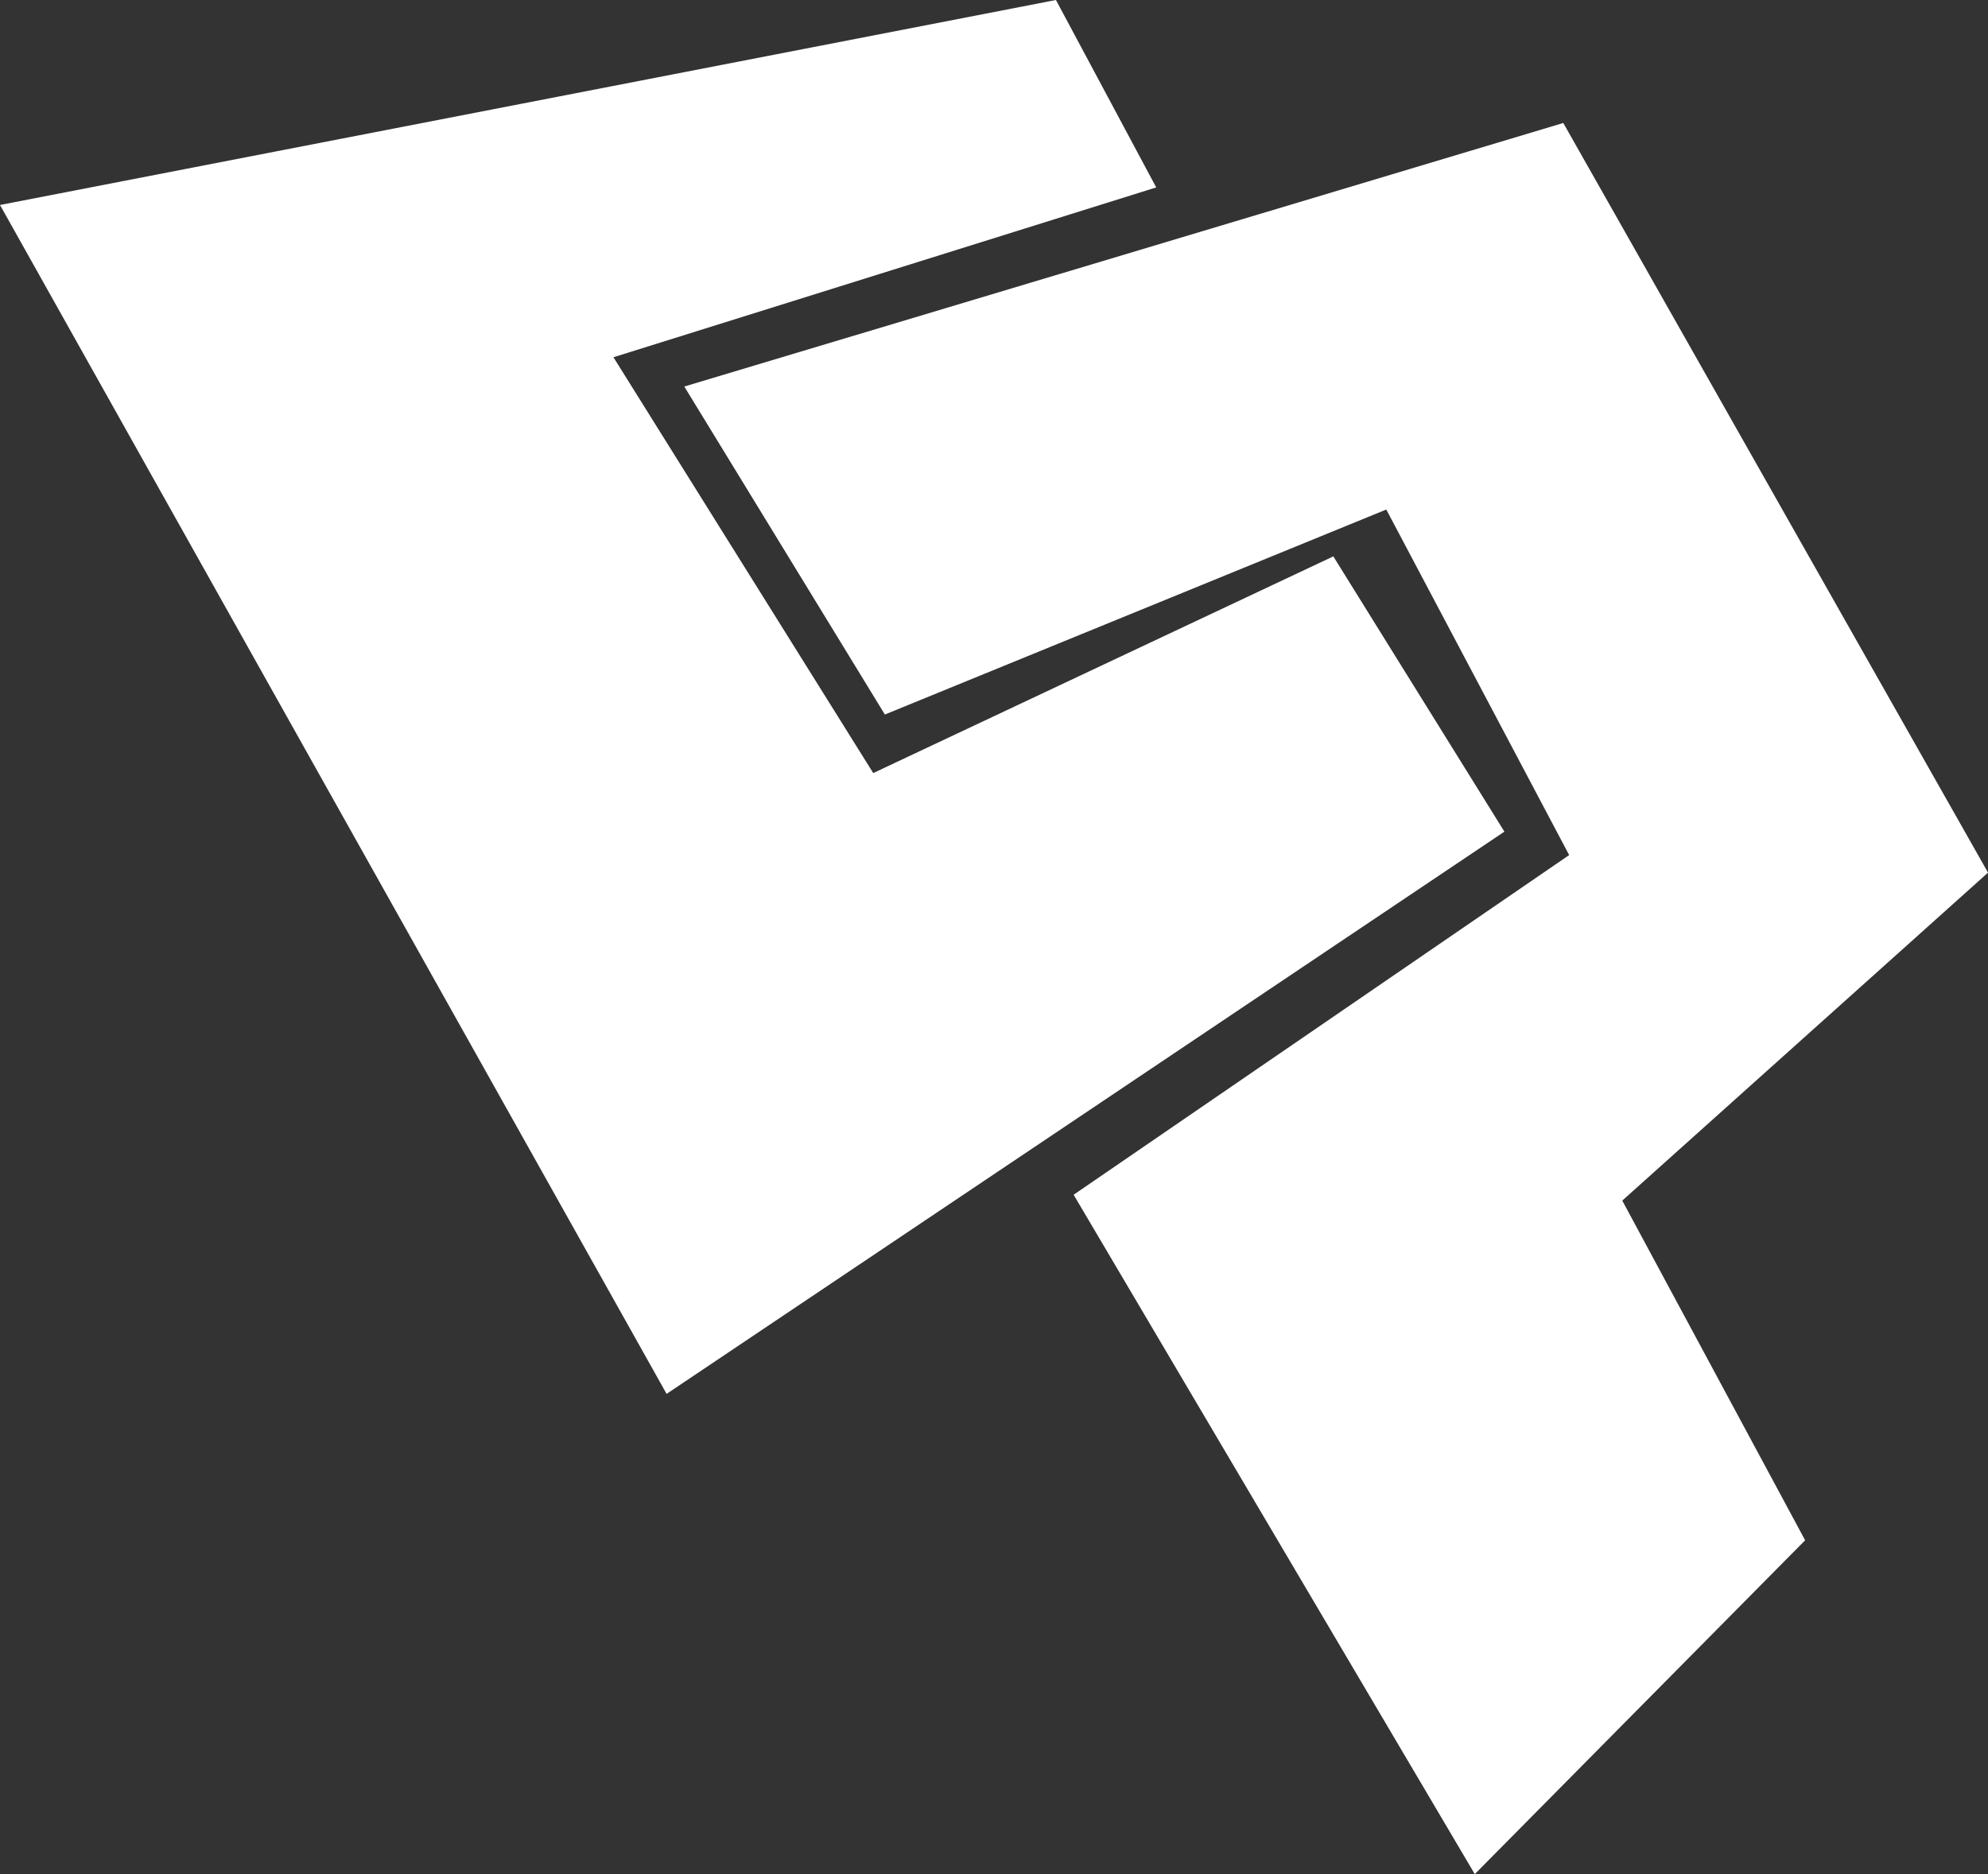<svg id="pc_logo" xmlns="http://www.w3.org/2000/svg" viewBox="0 0 70 66"><rect x="0" y="0" width="70" height="66" fill="#333333" stroke="none"/><defs><style>.cls-1{fill:#fff}</style></defs><path id="Path_1" data-name="Path 1" class="cls-1" d="M37.181 0L0 7.219l23.472 41.869 29.5-19.8-6.024-9.694-16.2 7.631L21.6 12.581 40.712 6.6z"/><path id="Path_2" data-name="Path 2" class="cls-1" d="M116 30.281L146.95 21l14.956 26.4-12.879 11.55 6.439 11.963-11.632 11.756-14.125-23.925 17.448-11.962-6.439-12.169-17.656 7.219z" transform="translate(-91.905 -16.669)"/></svg>